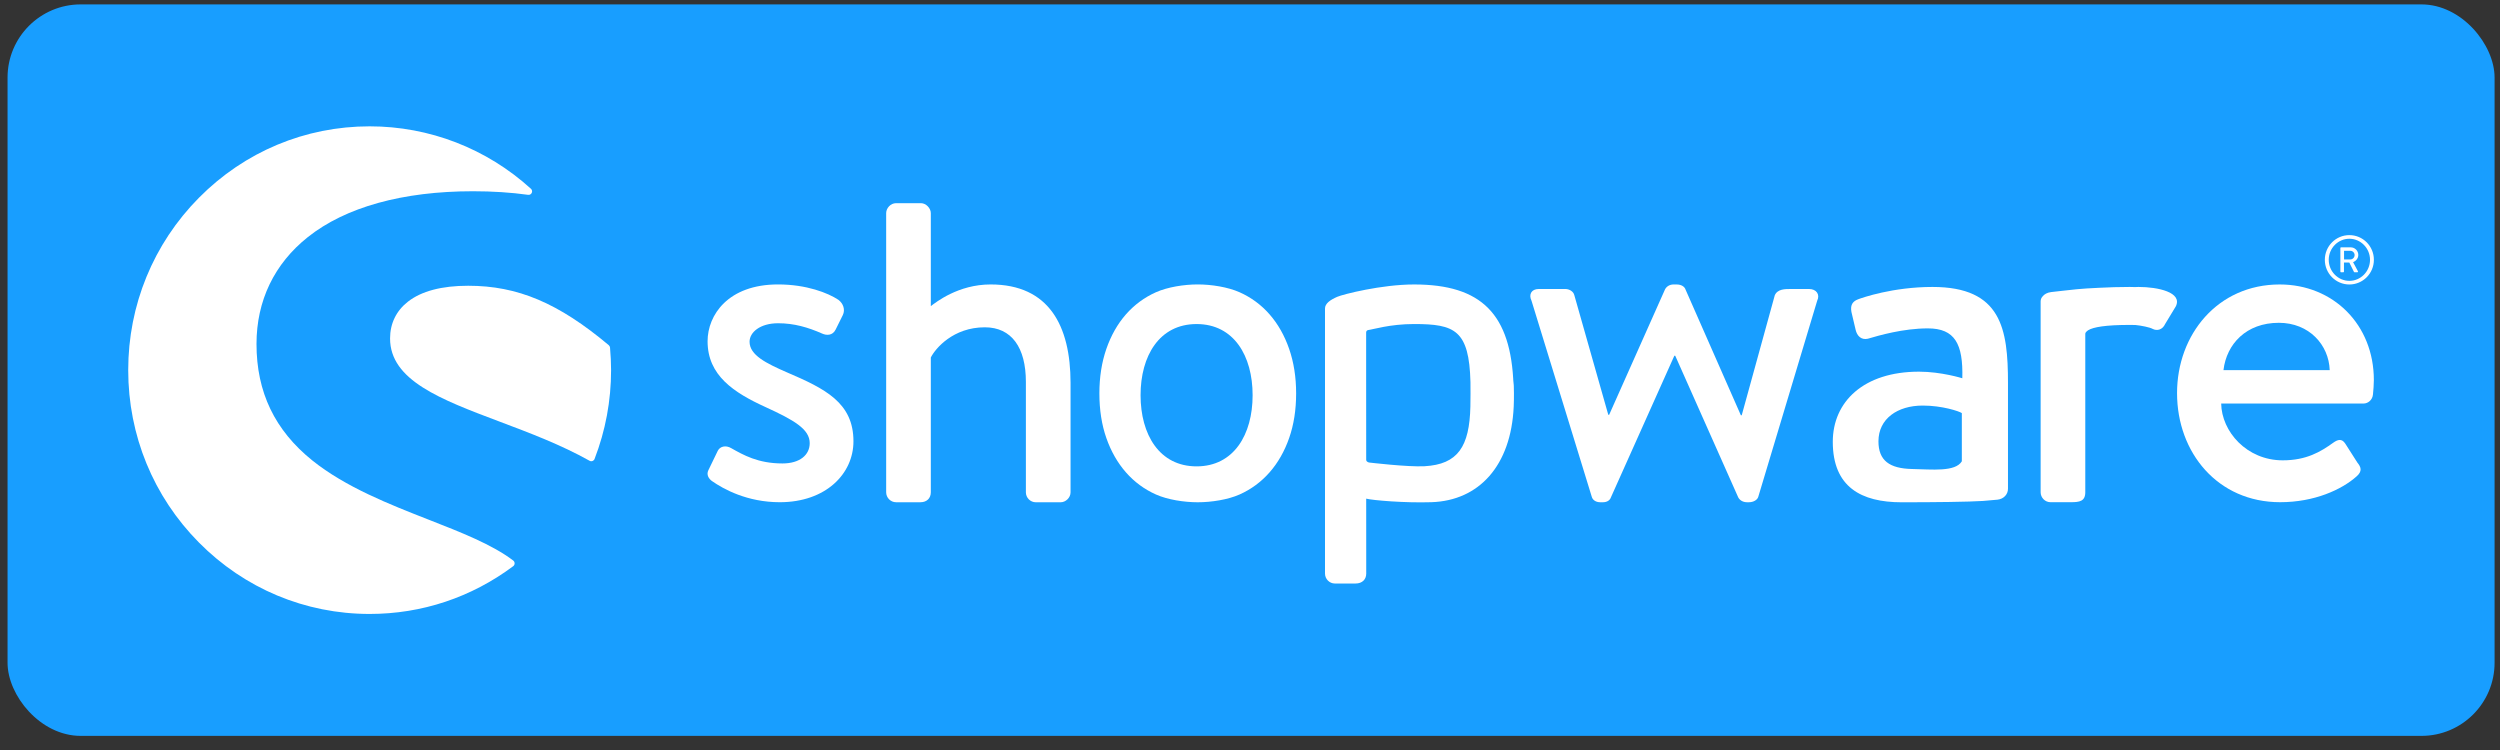 <svg width="150" height="45" viewBox="0 0 150 45" fill="none" xmlns="http://www.w3.org/2000/svg">
<rect x="0" y="0" width="150" height="45" fill="#333333" stroke="none"/>
<g clip-path="url(#clip0_1837_5258)">
<path d="M149.676 0.264L0.453 0.264L0.453 44.153L149.676 44.153V0.264Z" fill="#189EFF"/>
<path d="M47.219 22.343C45.988 21.804 44.974 21.315 44.974 20.504C44.974 19.935 45.611 19.395 46.685 19.395C47.649 19.395 48.48 19.64 49.336 20.017C49.578 20.126 49.952 20.153 50.139 19.773L50.568 18.906C50.728 18.582 50.594 18.202 50.299 17.986C49.683 17.579 48.399 17.066 46.683 17.066C43.682 17.066 42.455 18.906 42.455 20.475C42.455 22.53 44.032 23.558 45.932 24.425C47.646 25.209 48.583 25.749 48.583 26.589C48.583 27.294 47.993 27.807 46.948 27.807C45.474 27.807 44.593 27.294 43.869 26.887C43.548 26.698 43.2 26.778 43.066 27.049L42.503 28.213C42.368 28.485 42.529 28.727 42.716 28.862C43.413 29.349 44.832 30.133 46.788 30.133C49.546 30.133 51.207 28.429 51.207 26.48C51.21 24.157 49.496 23.319 47.219 22.343Z" fill="white"/>
<path d="M30.795 33.633C29.537 32.676 27.682 31.948 25.718 31.18C23.381 30.265 20.73 29.226 18.74 27.628C16.487 25.815 15.39 23.528 15.39 20.639C15.39 18.044 16.456 15.827 18.472 14.224C20.733 12.427 24.16 11.475 28.379 11.475C29.545 11.475 30.659 11.546 31.69 11.69C31.782 11.703 31.869 11.653 31.906 11.57C31.946 11.485 31.925 11.387 31.856 11.326C29.198 8.909 25.76 7.58 22.18 7.58C18.311 7.58 14.674 9.101 11.936 11.866C9.202 14.628 7.693 18.302 7.693 22.207C7.693 26.115 9.199 29.789 11.936 32.551C14.671 35.313 18.309 36.837 22.18 36.837C25.308 36.837 28.284 35.845 30.793 33.971C30.845 33.931 30.877 33.87 30.877 33.803C30.877 33.737 30.848 33.673 30.795 33.633Z" fill="white"/>
<path d="M36.602 20.856C36.596 20.8 36.57 20.747 36.528 20.712C33.506 18.179 31.061 17.145 28.09 17.145C26.505 17.145 25.289 17.466 24.478 18.099C23.775 18.647 23.404 19.412 23.404 20.308C23.404 22.82 26.444 23.966 29.966 25.293C31.78 25.976 33.656 26.683 35.378 27.648C35.409 27.667 35.444 27.675 35.478 27.675C35.502 27.675 35.525 27.669 35.549 27.662C35.604 27.64 35.651 27.598 35.673 27.539C36.331 25.838 36.665 24.043 36.665 22.206C36.662 21.776 36.644 21.321 36.602 20.856Z" fill="white"/>
<path d="M119.853 29.98C120.224 29.938 120.479 29.664 120.479 29.323V22.978C120.479 19.732 120.087 17.217 115.95 17.217C113.573 17.217 111.728 17.866 111.504 17.951C111.196 18.062 111.001 18.262 111.085 18.713L111.338 19.788C111.422 20.154 111.672 20.41 112.065 20.325C112.736 20.128 114.189 19.703 115.671 19.703C117.292 19.703 117.795 20.636 117.739 22.696C117.739 22.696 116.481 22.3 115.139 22.3C111.812 22.3 109.967 24.108 109.967 26.508C109.967 29.22 111.67 30.137 114.102 30.137C116.086 30.137 118.129 30.113 118.979 30.057L119.853 29.98ZM117.71 27.678C117.318 28.327 115.921 28.164 114.72 28.14C113.378 28.111 112.707 27.638 112.707 26.479C112.707 25.123 113.852 24.334 115.363 24.334C116.537 24.334 117.545 24.674 117.71 24.785V27.678Z" fill="white"/>
<path d="M140.962 17.069C141.775 17.069 142.433 16.407 142.433 15.588C142.433 14.769 141.775 14.107 140.962 14.107C140.148 14.107 139.49 14.769 139.49 15.588C139.49 16.407 140.148 17.069 140.962 17.069ZM140.962 14.325C141.643 14.325 142.201 14.894 142.201 15.588C142.201 16.282 141.646 16.851 140.962 16.851C140.28 16.851 139.724 16.282 139.724 15.588C139.724 14.894 140.28 14.325 140.962 14.325Z" fill="white"/>
<path d="M140.461 16.337H140.598C140.619 16.337 140.638 16.318 140.638 16.297V15.752H140.959L141.235 16.31C141.243 16.329 141.256 16.337 141.28 16.337H141.438C141.475 16.337 141.488 16.302 141.475 16.275L141.185 15.73C141.369 15.656 141.498 15.494 141.498 15.297C141.498 15.042 141.29 14.84 141.038 14.84H140.461C140.438 14.84 140.422 14.858 140.422 14.88V16.297C140.422 16.318 140.438 16.337 140.461 16.337ZM140.643 15.047H141.019C141.156 15.047 141.277 15.162 141.277 15.302C141.277 15.451 141.156 15.568 141.019 15.568H140.643V15.047Z" fill="white"/>
<path d="M59.437 17.067C57.481 17.067 56.142 18.149 55.849 18.367V12.787C55.849 12.489 55.555 12.191 55.26 12.191H53.76C53.438 12.191 53.17 12.489 53.17 12.787V29.538C53.17 29.862 53.438 30.134 53.76 30.134H55.233C55.61 30.134 55.849 29.889 55.849 29.538V21.451C56.118 20.911 57.189 19.638 59.09 19.638C60.698 19.638 61.553 20.855 61.553 22.91V29.541C61.553 29.865 61.822 30.136 62.143 30.136H63.643C63.938 30.136 64.233 29.865 64.233 29.541V22.966C64.23 19.558 62.946 17.067 59.437 17.067Z" fill="white"/>
<path d="M90.81 23.098C90.663 18.852 88.902 17.068 84.846 17.068C82.898 17.068 80.574 17.659 80.232 17.81C79.811 17.994 79.5 18.212 79.5 18.509V18.756V19.663V22.598V22.997V34.415C79.5 34.739 79.769 35.011 80.09 35.011H81.332C81.735 35.011 81.974 34.766 81.974 34.415L81.972 29.919C82.348 30.018 84.272 30.183 85.878 30.132C88.741 30.042 90.663 27.942 90.823 24.395C90.844 23.911 90.842 23.241 90.81 22.805V23.098ZM88.223 24.392C88.168 26.798 87.475 27.862 85.47 27.974C84.477 28.029 82.135 27.75 82.135 27.75C82.037 27.718 81.972 27.676 81.972 27.585L81.969 22.71V19.945C81.969 19.87 82.024 19.809 82.098 19.801C82.374 19.772 83.388 19.442 84.846 19.442C87.288 19.442 88.149 19.804 88.228 22.928C88.233 23.34 88.233 23.917 88.223 24.392Z" fill="white"/>
<path d="M108.547 17.34H107.423C107.102 17.34 106.646 17.34 106.486 17.72L104.504 24.914H104.451L101.129 17.366C101.077 17.204 100.887 17.068 100.595 17.068H100.408C100.166 17.068 99.979 17.204 99.9 17.366L96.549 24.887H96.497L94.462 17.72C94.41 17.475 94.141 17.34 93.928 17.34H92.32C91.891 17.34 91.704 17.664 91.891 18.044L95.507 29.811C95.56 29.999 95.749 30.135 96.015 30.135H96.176C96.444 30.135 96.605 29.999 96.657 29.837L100.461 21.343H100.513L104.291 29.837C104.372 29.999 104.559 30.135 104.825 30.135H104.933C105.201 30.135 105.441 29.999 105.496 29.811L109.031 18.044C109.218 17.664 108.976 17.34 108.547 17.34Z" fill="white"/>
<path d="M128.304 17.217C128.239 17.217 128.178 17.222 128.112 17.225C128.004 17.222 127.899 17.217 127.786 17.217C127.144 17.217 126.528 17.238 125.951 17.267C124.841 17.312 124.183 17.398 123.714 17.451C123.714 17.451 123.414 17.48 123.064 17.525C122.83 17.554 122.659 17.653 122.553 17.788C122.482 17.866 122.438 17.964 122.438 18.084V18.126V18.373V19.28V21.795V29.536C122.438 29.861 122.706 30.132 123.027 30.132H124.259C124.767 30.132 125.117 30.079 125.117 29.536V21.795V20.019C125.117 19.944 125.233 19.851 125.296 19.811C125.599 19.628 126.325 19.495 127.786 19.495C127.928 19.495 128.02 19.498 128.125 19.5C128.46 19.532 128.989 19.636 129.16 19.734C129.428 19.87 129.75 19.788 129.91 19.437L130.552 18.376C130.955 17.541 129.484 17.217 128.304 17.217Z" fill="white"/>
<path d="M136.782 17.068C133.06 17.068 130.623 20.073 130.623 23.587C130.623 27.157 133.06 30.132 136.809 30.132C138.869 30.132 140.504 29.375 141.388 28.59C141.762 28.266 141.657 28.021 141.441 27.753L140.717 26.618C140.504 26.293 140.262 26.373 139.993 26.564C139.243 27.104 138.385 27.62 136.966 27.62C134.798 27.62 133.297 25.889 133.271 24.212H141.815C142.083 24.212 142.349 23.994 142.378 23.669C142.404 23.454 142.431 23.021 142.431 22.803C142.431 19.477 139.996 17.068 136.782 17.068ZM133.408 22.207C133.595 20.639 134.774 19.368 136.73 19.368C138.551 19.368 139.73 20.695 139.783 22.207H133.408Z" fill="white"/>
<path d="M77.349 20.934C77.07 20.129 76.678 19.438 76.175 18.863C75.673 18.289 75.07 17.845 74.373 17.534C73.675 17.223 72.685 17.066 71.864 17.066C71.043 17.066 70.056 17.223 69.358 17.534C68.661 17.845 68.061 18.289 67.555 18.863C67.053 19.438 66.66 20.129 66.381 20.934C66.102 21.74 65.963 22.631 65.963 23.604C65.963 24.593 66.102 25.486 66.381 26.283C66.66 27.081 67.053 27.767 67.555 28.341C68.058 28.915 68.661 29.359 69.358 29.67C70.056 29.981 71.043 30.136 71.864 30.136C72.685 30.136 73.675 29.981 74.373 29.67C75.07 29.359 75.67 28.915 76.175 28.341C76.678 27.767 77.07 27.081 77.349 26.283C77.628 25.486 77.768 24.593 77.768 23.604C77.768 22.631 77.628 21.74 77.349 20.934ZM71.796 27.982C69.561 27.982 68.434 26.071 68.434 23.713C68.434 21.355 69.558 19.443 71.796 19.443C74.033 19.443 75.157 21.355 75.157 23.713C75.157 26.071 74.03 27.982 71.796 27.982Z" fill="white"/>
</g>
<defs>
<clipPath id="clip0_1837_5258">
<rect x="0.453" y="0.264" width="149.222" height="43.889" rx="4.389" fill="white"/>
</clipPath>
</defs>
</svg>
